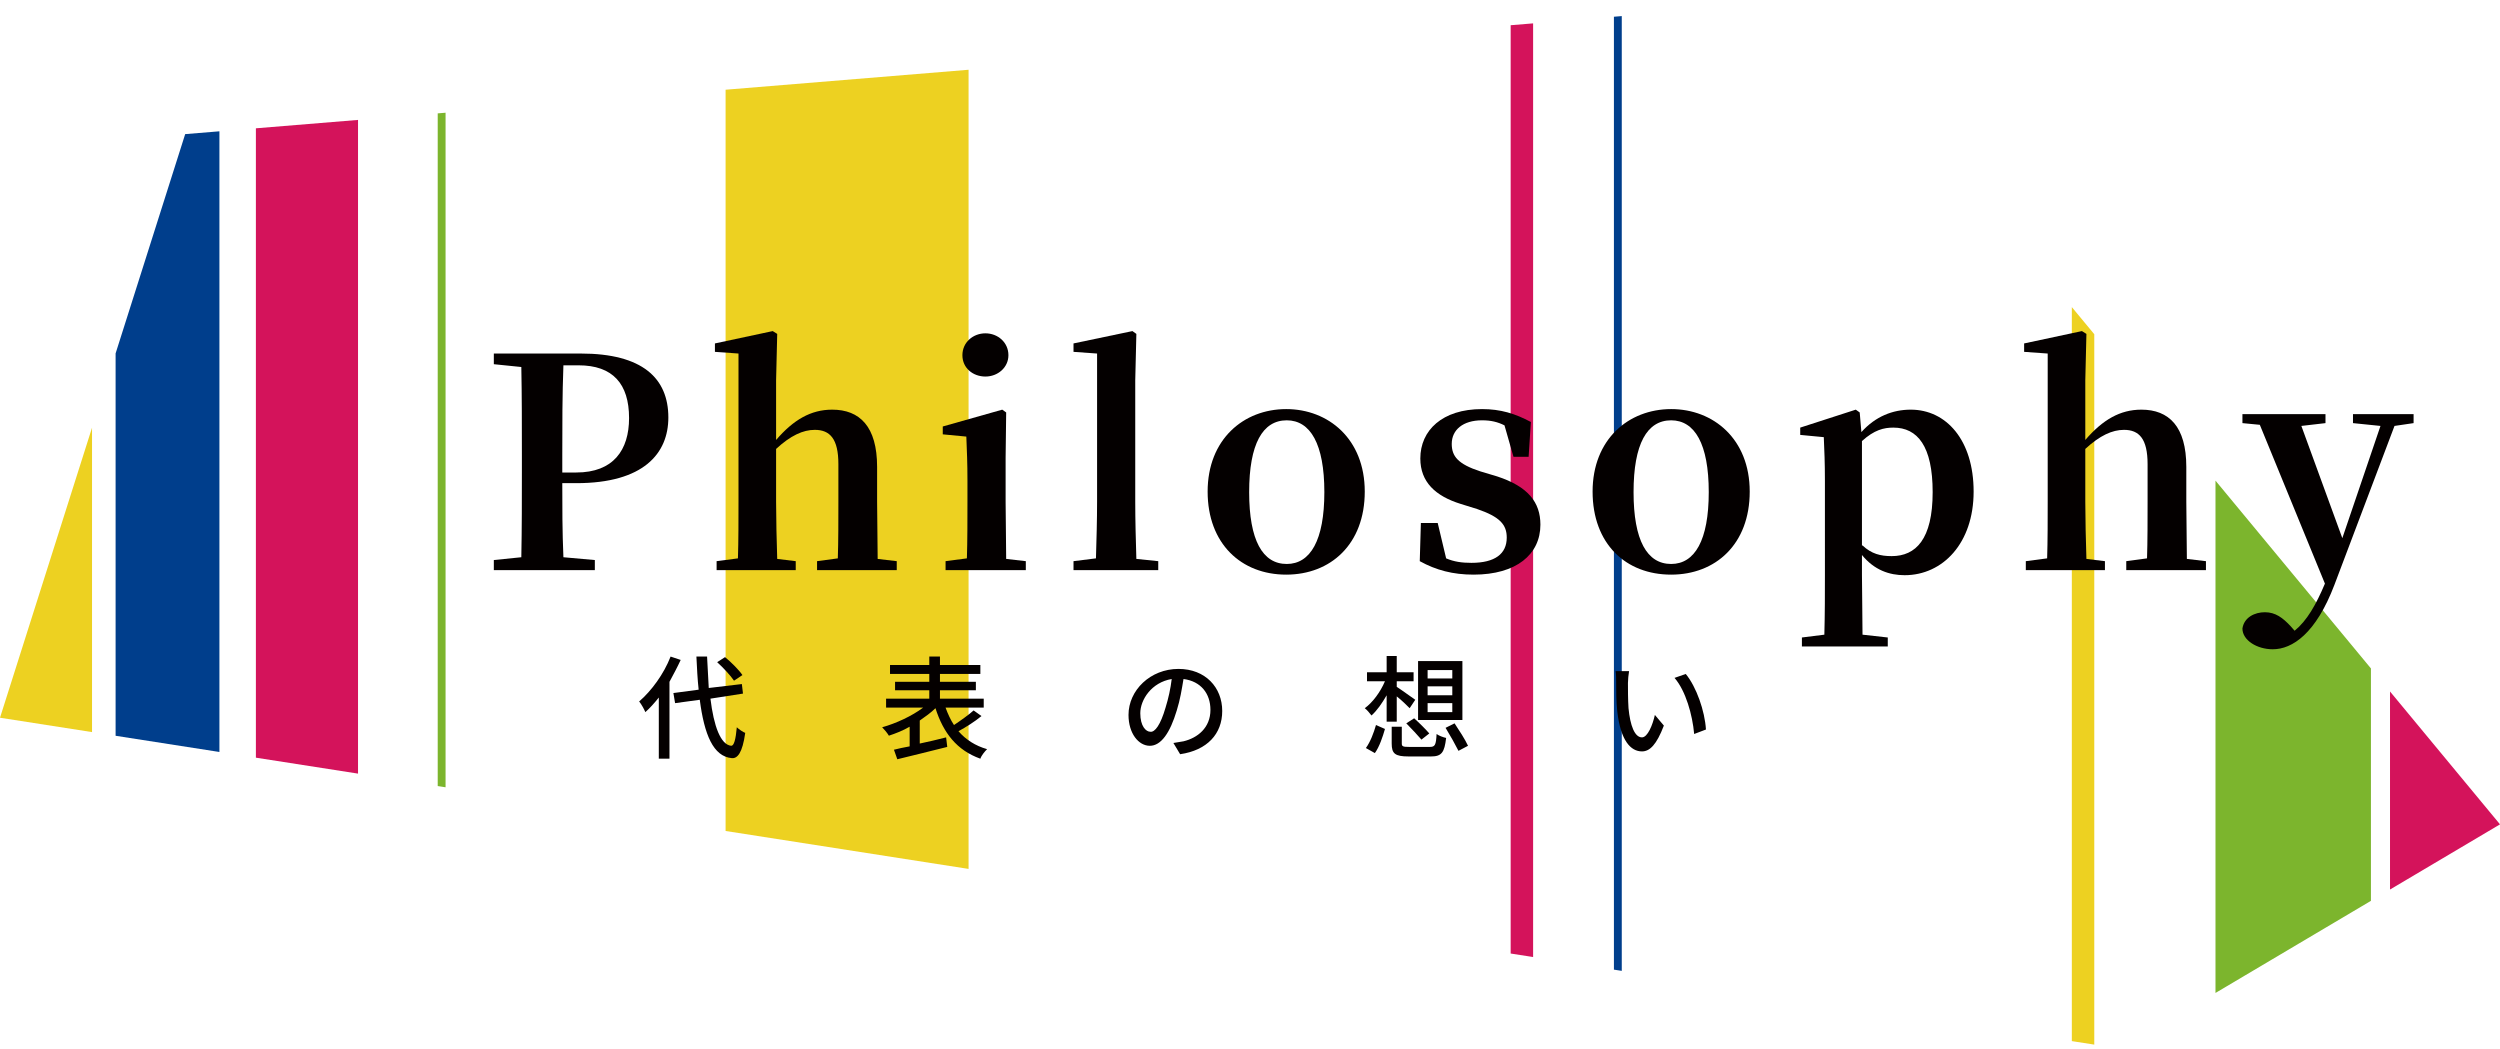 <?xml version="1.0" encoding="utf-8"?>
<!-- Generator: Adobe Illustrator 27.0.0, SVG Export Plug-In . SVG Version: 6.00 Build 0)  -->
<svg version="1.1" id="レイヤー_1" xmlns="http://www.w3.org/2000/svg" xmlns:xlink="http://www.w3.org/1999/xlink" x="0px"
	 y="0px" viewBox="0 0 445.5 186.9" style="enable-background:new 0 0 445.5 186.9;" xml:space="preserve">
<style type="text/css">
	.st0{clip-path:url(#SVGID_00000149367426992123414830000001255925364325535678_);}
	.st1{fill:#7CB52D;}
	.st2{fill:#EDD121;}
	.st3{fill:#003E8C;}
	.st4{fill:#D4135B;}
	.st5{fill:#040000;}
	.st6{clip-path:url(#SVGID_00000119834900670455589730000003965262220189880195_);}
	.st7{clip-path:url(#SVGID_00000099639706099945003990000012070572505620213681_);}
	.st8{clip-path:url(#SVGID_00000129885643207371793160000000164084964281151891_);}
	.st9{clip-path:url(#SVGID_00000160183532603771427820000002267965525016865460_);}
</style>
<g>
	<g>
		<defs>
			<polygon id="SVGID_1_" points="33,23.9 0,127.9 378,186.9 445.5,146.9 323.9,0 			"/>
		</defs>
		<clipPath id="SVGID_00000056396534929156987370000013465861966872856486_">
			<use xlink:href="#SVGID_1_"  style="overflow:visible;"/>
		</clipPath>
		<g style="clip-path:url(#SVGID_00000056396534929156987370000013465861966872856486_);">
			<rect x="394.8" y="-34" class="st1" width="27.7" height="255.9"/>
			<rect x="-4.8" y="-34" class="st2" width="21.2" height="255.9"/>
			<rect x="129.3" y="-34" class="st2" width="43.3" height="255.9"/>
			<rect x="20.6" y="-30.7" class="st3" width="18.5" height="245"/>
			<rect x="425.9" y="-34" class="st4" width="23" height="255.9"/>
			<rect x="369.2" y="-30.7" class="st2" width="4" height="245"/>
			<rect x="45.6" y="-30.7" class="st4" width="18.2" height="245"/>
			<rect x="269.2" y="-30.7" class="st4" width="4" height="245"/>
			<rect x="287.6" y="-30.7" class="st3" width="1.4" height="245"/>
			<rect x="78" y="-30.7" class="st1" width="1.4" height="245"/>
		</g>
	</g>
	<g>
		<path class="st5" d="M121.3,117.6c-0.6,1.3-1.3,2.6-2,3.9v13.7h-1.9v-10.9c-0.8,1-1.6,1.9-2.4,2.6c-0.2-0.5-0.7-1.4-1.1-1.9
			c2.2-1.9,4.4-4.9,5.6-8L121.3,117.6z M126.6,124.5c0.6,4.9,1.8,8.2,3.7,8.4c0.5,0,0.8-1.1,1-3.3c0.4,0.4,1.2,0.9,1.5,1
			c-0.5,3.6-1.4,4.6-2.4,4.5c-3.3-0.3-4.9-4.2-5.7-10.4l-4.4,0.6l-0.3-1.8l4.5-0.6c-0.2-1.8-0.3-3.8-0.4-5.9h1.9
			c0.1,2,0.2,3.9,0.3,5.6l5.9-0.7l0.2,1.7L126.6,124.5z M130.8,121.3c-0.6-0.9-1.9-2.3-3-3.3l1.4-0.9c1.1,0.9,2.5,2.3,3.1,3.2
			L130.8,121.3z"/>
		<path class="st5" d="M174.9,127.6c-1.2,1-2.8,2-4.1,2.7c1.3,1.5,3,2.6,5.1,3.2c-0.4,0.4-1,1.1-1.2,1.7c-4.2-1.5-6.6-4.6-8-9
			c-0.8,0.8-1.8,1.5-2.8,2.2v4.1c1.5-0.3,3.1-0.7,4.7-1.1l0.2,1.7c-3.1,0.8-6.5,1.6-8.9,2.2l-0.6-1.7c0.8-0.2,1.7-0.4,2.8-0.6v-3.5
			c-1.2,0.7-2.5,1.2-3.7,1.6c-0.3-0.5-0.8-1.1-1.2-1.5c2.5-0.7,5.3-2,7.3-3.5h-6.6v-1.6h7.7v-1.5h-6.1v-1.5h6.1v-1.4h-7v-1.6h7v-1.5
			h1.9v1.5h7.2v1.6h-7.2v1.4h6.4v1.5h-6.4v1.5h7.8v1.6h-6.8c0.4,1.1,0.9,2.2,1.5,3.1c1.2-0.8,2.6-1.8,3.5-2.6L174.9,127.6z"/>
		<path class="st5" d="M209.1,132.4c0.7-0.1,1.3-0.2,1.8-0.3c2.5-0.6,4.8-2.4,4.8-5.6c0-2.9-1.7-5.1-4.8-5.5
			c-0.3,1.8-0.6,3.7-1.2,5.6c-1.2,4-2.8,6.3-4.8,6.3c-2,0-3.8-2.2-3.8-5.5c0-4.4,3.9-8.2,8.9-8.2c4.8,0,7.8,3.3,7.8,7.5
			c0,4.1-2.7,7-7.5,7.7L209.1,132.4z M207.7,126.1c0.5-1.6,0.9-3.4,1.1-5.1c-3.6,0.6-5.6,3.7-5.6,6.1c0,2.3,1,3.3,1.8,3.3
			C205.8,130.5,206.8,129.2,207.7,126.1z"/>
		<path class="st5" d="M247.1,128.6v-4.7c-0.8,1.4-1.7,2.7-2.7,3.6c-0.3-0.4-0.8-1-1.2-1.3c1.4-1,2.8-2.9,3.6-4.8h-3.2v-1.6h3.5
			v-2.9h1.8v2.9h3v1.6h-3v1c0.8,0.5,2.7,1.9,3.3,2.3l-1,1.5c-0.5-0.5-1.4-1.4-2.3-2.1v4.5L247.1,128.6z M243.4,133.3
			c0.8-1.1,1.4-2.7,1.8-4.1l1.6,0.7c-0.4,1.4-1,3.2-1.8,4.3L243.4,133.3z M254.8,133.1c0.9,0,1.1-0.3,1.2-2.3
			c0.4,0.3,1.2,0.6,1.7,0.7c-0.3,2.6-0.8,3.3-2.7,3.3H251c-2.4,0-3-0.5-3-2.3v-3h1.8v3c0,0.5,0.2,0.6,1.3,0.6H254.8z M252,128
			c0.9,0.8,2.1,2,2.7,2.7l-1.4,1.1c-0.6-0.7-1.8-2-2.7-2.9L252,128z M260.6,128.3h-7.9v-10.5h7.9V128.3z M258.8,119.4h-4.4v1.5h4.4
			V119.4z M258.8,122.3h-4.4v1.6h4.4V122.3z M258.8,125.3h-4.4v1.6h4.4V125.3z M259.2,128.9c0.8,1.2,1.9,2.9,2.4,4l-1.7,0.9
			c-0.5-1-1.5-2.8-2.3-4.1L259.2,128.9z"/>
		<path class="st5" d="M290.1,121.7c0,1.2,0,2.9,0.1,4.5c0.3,3.1,1.1,5.2,2.4,5.2c1,0,1.9-2.2,2.3-4l1.6,1.9
			c-1.3,3.4-2.5,4.6-3.9,4.6c-2,0-3.8-1.9-4.4-7.1c-0.2-1.7-0.2-4.1-0.2-5.3c0-0.5,0-1.3-0.1-1.9l2.4,0
			C290.2,120.1,290.1,121.2,290.1,121.7z M304,130l-2.1,0.8c-0.3-3.4-1.5-7.7-3.5-10l2-0.7C302.3,122.4,303.8,126.7,304,130z"/>
	</g>
	<g>
		<path class="st5" d="M100.2,86.2c0,4.1,0,8.5,0.2,13.1l5.6,0.5v1.8h-18v-1.8l4.9-0.5C93,94.2,93,88.9,93,83.6v-2.5
			c0-5.2,0-10.5-0.1-15.7l-4.9-0.5V63h15.5c11,0,15.6,4.4,15.6,11.4c0,6.4-4.4,11.7-16.4,11.7H100.2z M100.4,65.1
			c-0.2,5.3-0.2,10.6-0.2,16v3.1h2.5c6.6,0,9.4-4,9.4-9.7c0-6.1-2.9-9.4-9-9.4H100.4z"/>
		<path class="st5" d="M159.8,100v1.6h-14.2V100l3.7-0.5c0.1-2.9,0.1-7.2,0.1-10.1v-6.7c0-4.5-1.5-6.1-4.2-6.1c-2.1,0-4.3,1-6.9,3.4
			v9.4c0,2.9,0.1,7.2,0.2,10.2l3.3,0.4v1.6h-14.1V100l3.8-0.5c0.1-3,0.1-7.3,0.1-10.1V63l-4.2-0.3v-1.5l10.3-2.2l0.8,0.5l-0.2,8.3
			v10.6c3.1-3.6,6.2-5.4,10-5.4c4.9,0,8,3,8,10.2v6.2c0,3,0.1,7.2,0.1,10.2L159.8,100z"/>
		<path class="st5" d="M182.8,100v1.6h-14.3V100l3.8-0.5c0.1-3,0.1-7.3,0.1-10.1v-3.7c0-3.3-0.1-5.3-0.2-7.9l-4.2-0.4V76l10.6-3
			l0.7,0.5l-0.1,8.1v7.8c0,2.9,0.1,7.2,0.1,10.2L182.8,100z M171.5,63.3c0-2.3,1.9-3.9,4.1-3.9s4.1,1.6,4.1,3.9
			c0,2.2-1.9,3.8-4.1,3.8S171.5,65.6,171.5,63.3z"/>
		<path class="st5" d="M206.4,100v1.6h-15.1V100l4-0.5c0.1-3.3,0.2-6.9,0.2-10.1V63l-4.2-0.3v-1.5l10.5-2.2l0.7,0.5l-0.2,8.3v21.6
			c0,3.3,0.1,6.9,0.2,10.2L206.4,100z"/>
		<path class="st5" d="M215.2,87.6c0-9.3,6.4-14.7,14-14.7c7.5,0,14,5.3,14,14.7s-6.1,14.8-14,14.8
			C221.2,102.4,215.2,96.9,215.2,87.6z M236,87.7c0-8.6-2.5-12.8-6.7-12.8c-4.3,0-6.7,4.2-6.7,12.8c0,8.6,2.4,12.8,6.7,12.8
			C233.5,100.5,236,96.3,236,87.7z"/>
		<path class="st5" d="M266.8,84.9c5.5,1.8,7.7,4.6,7.7,8.6c0,5.3-4.3,8.9-11.9,8.9c-3.7,0-6.7-0.8-9.6-2.4l0.2-6.8h3l1.5,6.3
			c1.4,0.6,2.8,0.8,4.5,0.8c4.2,0,6.3-1.6,6.3-4.5c0-2.3-1.2-3.7-5.3-5.1l-2.9-0.9c-4.5-1.4-7.2-3.9-7.2-8.1c0-5,3.9-8.8,11-8.8
			c3.3,0,5.9,0.8,8.7,2.3l-0.4,6.2h-2.7l-1.6-5.6c-1.2-0.6-2.4-0.9-4-0.9c-3.4,0-5.4,1.7-5.4,4.2c0,2.2,1.1,3.6,5.1,4.9L266.8,84.9z
			"/>
		<path class="st5" d="M283.8,87.6c0-9.3,6.4-14.7,14-14.7c7.5,0,14,5.3,14,14.7s-6.1,14.8-14,14.8
			C289.7,102.4,283.8,96.9,283.8,87.6z M304.5,87.7c0-8.6-2.5-12.8-6.7-12.8c-4.3,0-6.7,4.2-6.7,12.8c0,8.6,2.4,12.8,6.7,12.8
			C302,100.5,304.5,96.3,304.5,87.7z"/>
		<path class="st5" d="M331.7,77c2.5-2.8,5.6-4,8.8-4c6.3,0,11.2,5.4,11.2,14.6c0,9.2-5.5,14.9-12.3,14.9c-2.7,0-5.4-0.9-7.6-3.6
			v3.6c0,3.1,0.1,6.9,0.1,10.6l4.5,0.5v1.6h-15.3v-1.6l4-0.5c0.1-3.7,0.1-7.5,0.1-10.7V85.7c0-3.4-0.1-5.3-0.2-7.8l-4.2-0.4v-1.3
			l9.9-3.2l0.7,0.5L331.7,77z M331.9,97.2c1.6,1.5,3.2,1.9,5.2,1.9c4.3,0,7.3-3,7.3-11.4c0-8.2-2.7-11.5-7-11.5
			c-1.7,0-3.4,0.4-5.6,2.4V97.2z"/>
		<path class="st5" d="M393.1,100v1.6h-14.2V100l3.7-0.5c0.1-2.9,0.1-7.2,0.1-10.1v-6.7c0-4.5-1.5-6.1-4.2-6.1c-2.1,0-4.3,1-6.9,3.4
			v9.4c0,2.9,0.1,7.2,0.2,10.2l3.3,0.4v1.6H361V100l3.8-0.5c0.1-3,0.1-7.3,0.1-10.1V63l-4.2-0.3v-1.5L371,59l0.8,0.5l-0.2,8.3v10.6
			c3.1-3.6,6.2-5.4,10-5.4c4.9,0,8,3,8,10.2v6.2c0,3,0.1,7.2,0.1,10.2L393.1,100z"/>
		<path class="st5" d="M430.1,75.4l-3.4,0.5l-10.7,28.3c-3.3,8.7-7.5,11.5-11,11.5c-2.8,0-5.4-1.6-5.4-3.7c0.3-2,2.2-2.9,4-2.9
			c1.9,0,3.2,1,4.6,2.5l0.7,0.8c2.2-1.8,3.8-4.6,5.4-8.4l-11.6-28.3l-3.1-0.3v-1.6h14.8v1.6l-4.3,0.5l7.3,20l6.8-20l-4.9-0.5v-1.6
			h10.8V75.4z"/>
	</g>
</g>
<g>
	<defs>
		<polygon id="SVGID_00000131354180361096243680000009306583139461470628_" points="-59.8,303.8 351.1,411.1 460.1,266.4 
			211.1,214.9 -5.6,214.9 		"/>
	</defs>
	<clipPath id="SVGID_00000092416172949527469260000000114459893576186507_">
		<use xlink:href="#SVGID_00000131354180361096243680000009306583139461470628_"  style="overflow:visible;"/>
	</clipPath>
	<g style="clip-path:url(#SVGID_00000092416172949527469260000000114459893576186507_);">
		
			<rect x="158.2" y="137.1" transform="matrix(-1 -1.788670e-11 1.788670e-11 -1 337.639 561.245)" class="st2" width="21.3" height="287"/>
		
			<rect x="-9.9" y="137.1" transform="matrix(-1 -1.840007e-11 1.840007e-11 -1 1.468 561.245)" class="st4" width="21.3" height="287"/>
		
			<rect x="423.1" y="136.1" transform="matrix(-1 -1.009338e-11 1.009338e-11 -1 884.77 559.245)" class="st3" width="38.6" height="287"/>
		
			<rect x="368.1" y="137.1" transform="matrix(-1 -1.253010e-11 1.253010e-11 -1 759.284 561.245)" class="st2" width="23.1" height="287"/>
		
			<rect x="85.8" y="137.1" transform="matrix(-1 -1.797952e-11 1.797952e-11 -1 228.809 561.245)" class="st1" width="57.3" height="287"/>
		
			<rect x="327.9" y="145.5" transform="matrix(-1 -1.721746e-11 1.721746e-11 -1 660.415 565.919)" class="st4" width="4.6" height="274.8"/>
		
			<rect x="38.9" y="145.5" transform="matrix(-1 -1.956536e-11 1.956536e-11 -1 82.429 565.919)" class="st3" width="4.6" height="274.8"/>
		
			<rect x="241.2" y="145.5" transform="matrix(-1 -1.213841e-11 1.213841e-11 -1 484.051 565.919)" class="st3" width="1.6" height="274.8"/>
		
			<rect x="235.4" y="145.5" transform="matrix(-1 -1.213841e-11 1.213841e-11 -1 472.54 565.919)" class="st4" width="1.6" height="274.8"/>
		
			<rect x="299.4" y="145.5" transform="matrix(-1 -1.213841e-11 1.213841e-11 -1 600.54 565.919)" class="st2" width="1.6" height="274.8"/>
	</g>
</g>
</svg>
